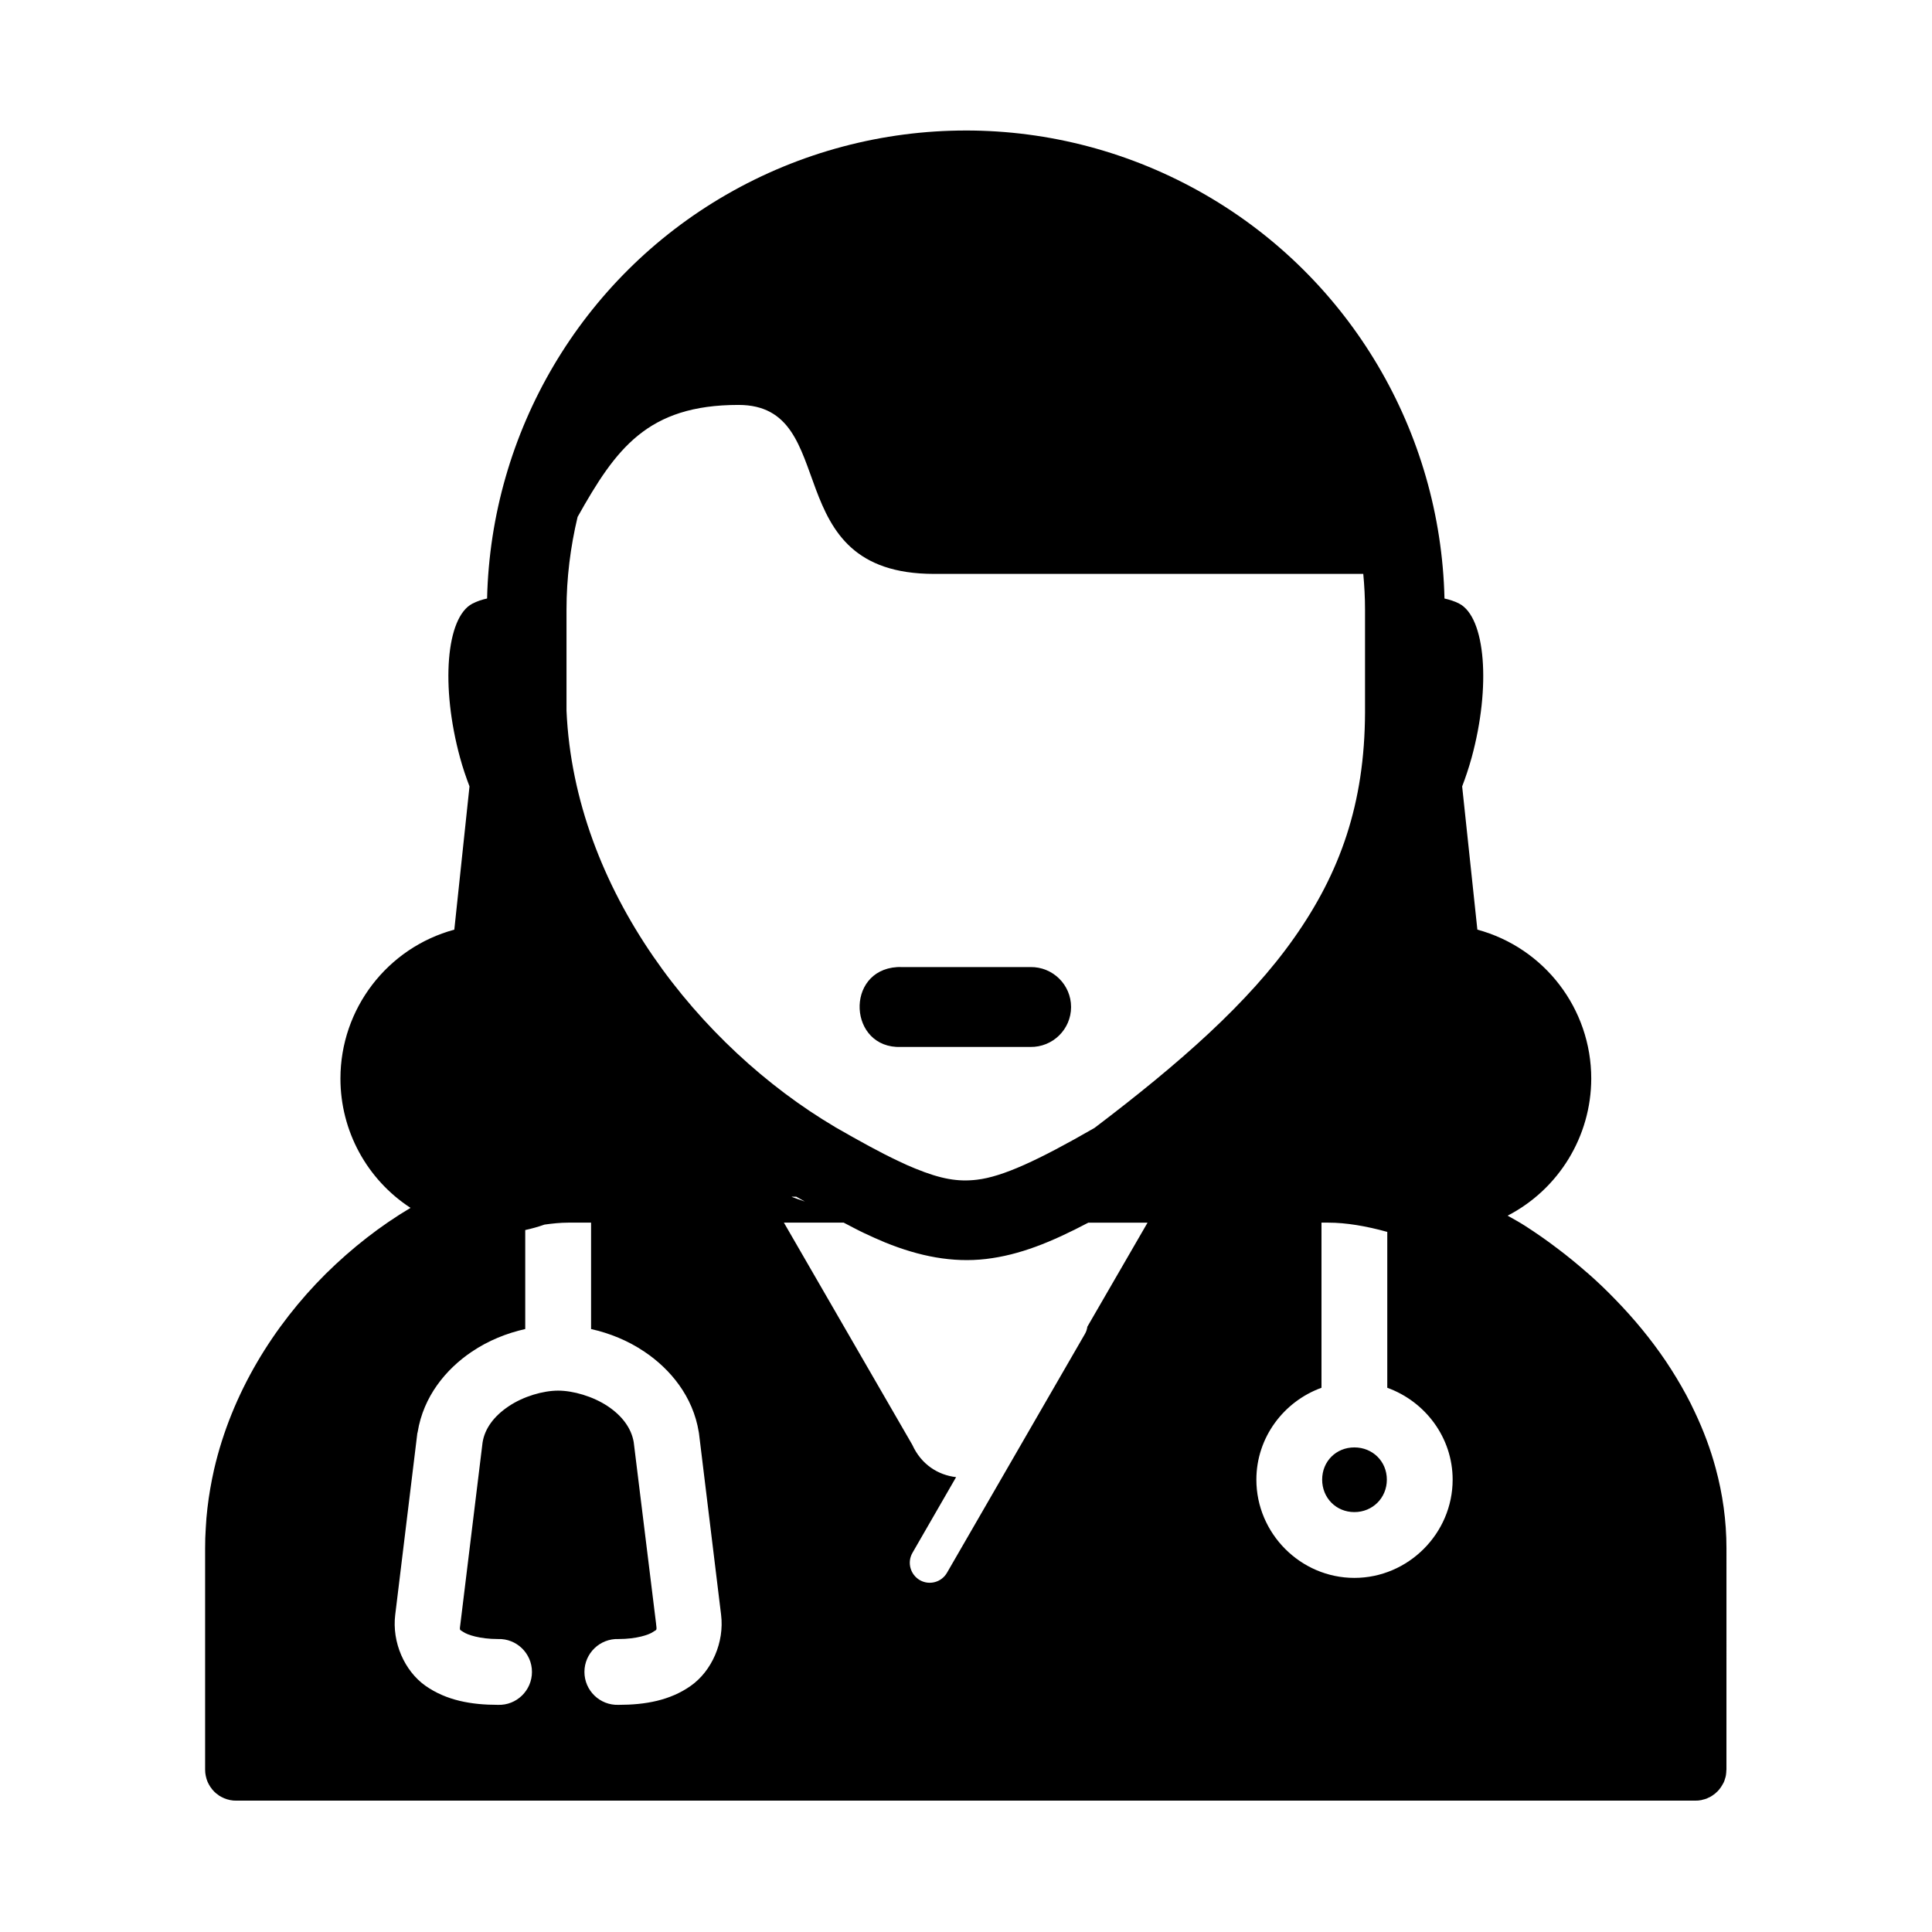 <?xml version="1.0" encoding="UTF-8"?>
<!-- Uploaded to: SVG Repo, www.svgrepo.com, Generator: SVG Repo Mixer Tools -->
<svg fill="#000000" width="800px" height="800px" version="1.1" viewBox="144 144 512 512" xmlns="http://www.w3.org/2000/svg">
 <g>
  <path d="m502.92 527.58c-4.836 0-8.535 3.695-8.535 8.535 0 4.844 3.699 8.605 8.535 8.605 4.844 0 8.609-3.762 8.609-8.605 0-4.84-3.769-8.535-8.609-8.535zm-8.715-59.566h1.836c4.695 0 10.031 0.906 15.602 2.453v41.309c10.031 3.617 17.324 13.156 17.324 24.352 0 14.258-11.777 26.031-26.043 26.031-14.254 0-25.973-11.777-25.973-26.031 0-11.195 7.262-20.73 17.258-24.352v-43.762zm-142.46 0h15.844c1.863 0.961 3.734 1.98 5.481 2.801 1.836 0.863 3.672 1.695 5.508 2.453 9.008 3.66 17.848 5.426 26.762 4.371 8.895-1.051 17.266-4.461 27.082-9.621h15.691l-15.953 27.574c-0.09 0.711-0.32 1.379-0.672 1.961l-36.504 63.207c-1.457 2.57-4.684 3.441-7.227 1.988-2.543-1.5-3.41-4.727-1.926-7.262l11.547-20.027c-4.785-0.559-9.219-3.324-11.609-8.57zm-57.203 0h6.098v28.195c4.926 1.102 9.762 3.051 14.133 6 6.914 4.637 12.891 11.895 14.41 21.312 0.027 0.117 0.027 0.207 0.055 0.32l5.859 48.086c0.906 7.281-2.453 14.891-8.016 18.824-5.535 3.914-12.129 5.051-19.16 5.051-4.961 0.172-9.039-3.805-9.039-8.727s4.082-8.891 9.039-8.715c4.812 0 8.07-1.137 9.129-1.871 1.051-0.754 1.051-0.141 0.785-2.469l-5.891-47.824c-0.609-3.637-3-6.941-6.875-9.531-3.941-2.625-9.188-4.133-13.156-4.133-3.965 0-9.188 1.512-13.086 4.133-3.934 2.625-6.359 5.93-6.941 9.621l-5.832 47.734c-0.293 2.297-0.324 1.719 0.734 2.469 1.043 0.734 4.344 1.871 9.18 1.871 4.926-0.172 9.008 3.797 9.008 8.715 0 4.922-4.082 8.902-9.008 8.727-7.019 0-13.648-1.137-19.211-5.051-5.57-3.934-8.918-11.547-8.016-18.824l5.856-48.086c0.035-0.113 0.062-0.195 0.09-0.32 1.516-9.414 7.461-16.676 14.363-21.312 4.371-2.949 9.219-4.898 14.145-6v-26.234c1.719-0.379 3.438-0.852 5.102-1.445 2.141-0.301 4.234-0.516 6.246-0.516zm59.219-6.875h1.254c0.785 0.461 1.488 0.84 2.277 1.281-1.109-0.379-2.188-0.754-3.297-1.172-0.082-0.02-0.145-0.086-0.234-0.109zm-14.055-209.83c27.781 0 9.652 44.781 51.836 44.781h113.74c0.293 3.117 0.465 6.297 0.465 9.465v27.234c-0.082 24.262-6.644 42.566-18.836 59.832-12.07 17.137-30.18 33.094-52.859 50.293-14.957 8.605-24.375 12.949-31.195 13.73-4.953 0.582-9.395-0.141-16.324-2.973-1.379-0.559-2.828-1.191-4.406-1.961-4.727-2.211-10.234-5.25-16.828-9.031l-0.09-0.066c-35.715-21.133-68.984-62.715-71.078-110.27v-26.785c0-8.375 1.043-16.621 2.938-24.559 10.137-18.09 18.5-29.688 42.641-29.688zm60.266-72.723c-21.922 0-43.883 5.688-63.523 17.023-38.402 22.16-62.34 62.801-63.363 107-1.367 0.297-2.68 0.734-3.902 1.367-6.977 3.648-8.426 21.934-3.269 40.812 0.734 2.719 1.605 5.227 2.508 7.617l-4.023 37.961c-17.809 4.832-30.18 21.016-30.18 39.469 0 13.82 6.977 26.707 18.578 34.266-7.965 4.727-15.539 10.637-22.453 17.461-13.855 13.789-24.926 31.629-29.598 51.805-0.762 3.387-1.371 6.824-1.773 10.301-0.211 1.754-0.352 3.5-0.441 5.269-0.125 1.781-0.172 3.555-0.172 5.367v58.66c0 0.586 0.051 1.137 0.172 1.664 0.117 0.559 0.258 1.051 0.469 1.551 0.203 0.461 0.465 0.93 0.723 1.332 0.035 0.035 0.035 0.066 0.062 0.09 0 0 0 0.035 0.027 0.035 0.262 0.402 0.609 0.812 0.961 1.172 0.352 0.352 0.699 0.633 1.102 0.895 0.062 0.066 0.117 0.09 0.184 0.152 0.375 0.23 0.785 0.461 1.191 0.633 0.09 0.035 0.141 0.066 0.203 0.09 0.441 0.172 0.875 0.332 1.344 0.414 0.09 0.023 0.141 0.055 0.234 0.055 0.531 0.117 1.023 0.141 1.547 0.141h386.72c0.52 0 1.012-0.023 1.539-0.141h0.062c0.051 0 0.113-0.035 0.141-0.055 0.469-0.09 0.934-0.242 1.379-0.414 0.055-0.023 0.113-0.055 0.168-0.09 0.379-0.141 0.762-0.352 1.113-0.582 0.051-0.055 0.141-0.09 0.203-0.141 0.027 0 0.062-0.035 0.094-0.066 0.371-0.23 0.723-0.547 1.047-0.875 0.027 0 0.062-0.023 0.09-0.066 0.324-0.32 0.609-0.688 0.875-1.07 0.062-0.055 0.09-0.113 0.117-0.172 0.234-0.352 0.438-0.723 0.645-1.102 0.027-0.117 0.113-0.23 0.172-0.379 0.117-0.379 0.23-0.754 0.352-1.137 0.027-0.141 0.055-0.285 0.09-0.438 0.062-0.438 0.113-0.875 0.113-1.309 0-0.055 0.027-0.09 0.027-0.172l0.004-58.676c0-7.316-1.012-14.398-2.859-21.199-1.367-5.094-3.231-10.027-5.481-14.785-0.734-1.594-1.516-3.152-2.356-4.703-1.668-3.086-3.477-6.059-5.43-8.969-3.934-5.805-8.426-11.23-13.297-16.234-2.418-2.512-4.922-4.898-7.523-7.172h-0.027c-2.594-2.273-5.25-4.461-7.988-6.504-2.711-2.066-5.508-4.004-8.336-5.828-1.547-1.008-3.125-1.836-4.695-2.742 13.586-7.031 22.133-21.047 22.16-36.332 0-18.457-12.367-34.641-30.18-39.469l-4.031-37.953c0.914-2.394 1.754-4.898 2.508-7.617 5.16-18.883 3.68-37.164-3.262-40.812-1.227-0.633-2.562-1.07-3.93-1.367-1.023-44.199-24.961-84.84-63.363-107-19.648-11.344-41.543-17.031-63.469-17.031z"/>
  <path d="m381.75 400.29c-13.934 0.875-12.891 21.691 1.051 21.164h34.246c5.922 0.09 10.797-4.656 10.797-10.586 0-5.918-4.875-10.691-10.797-10.586h-34.246c-0.344-0.016-0.703-0.016-1.051 0.008z"/>
 </g>
</svg>